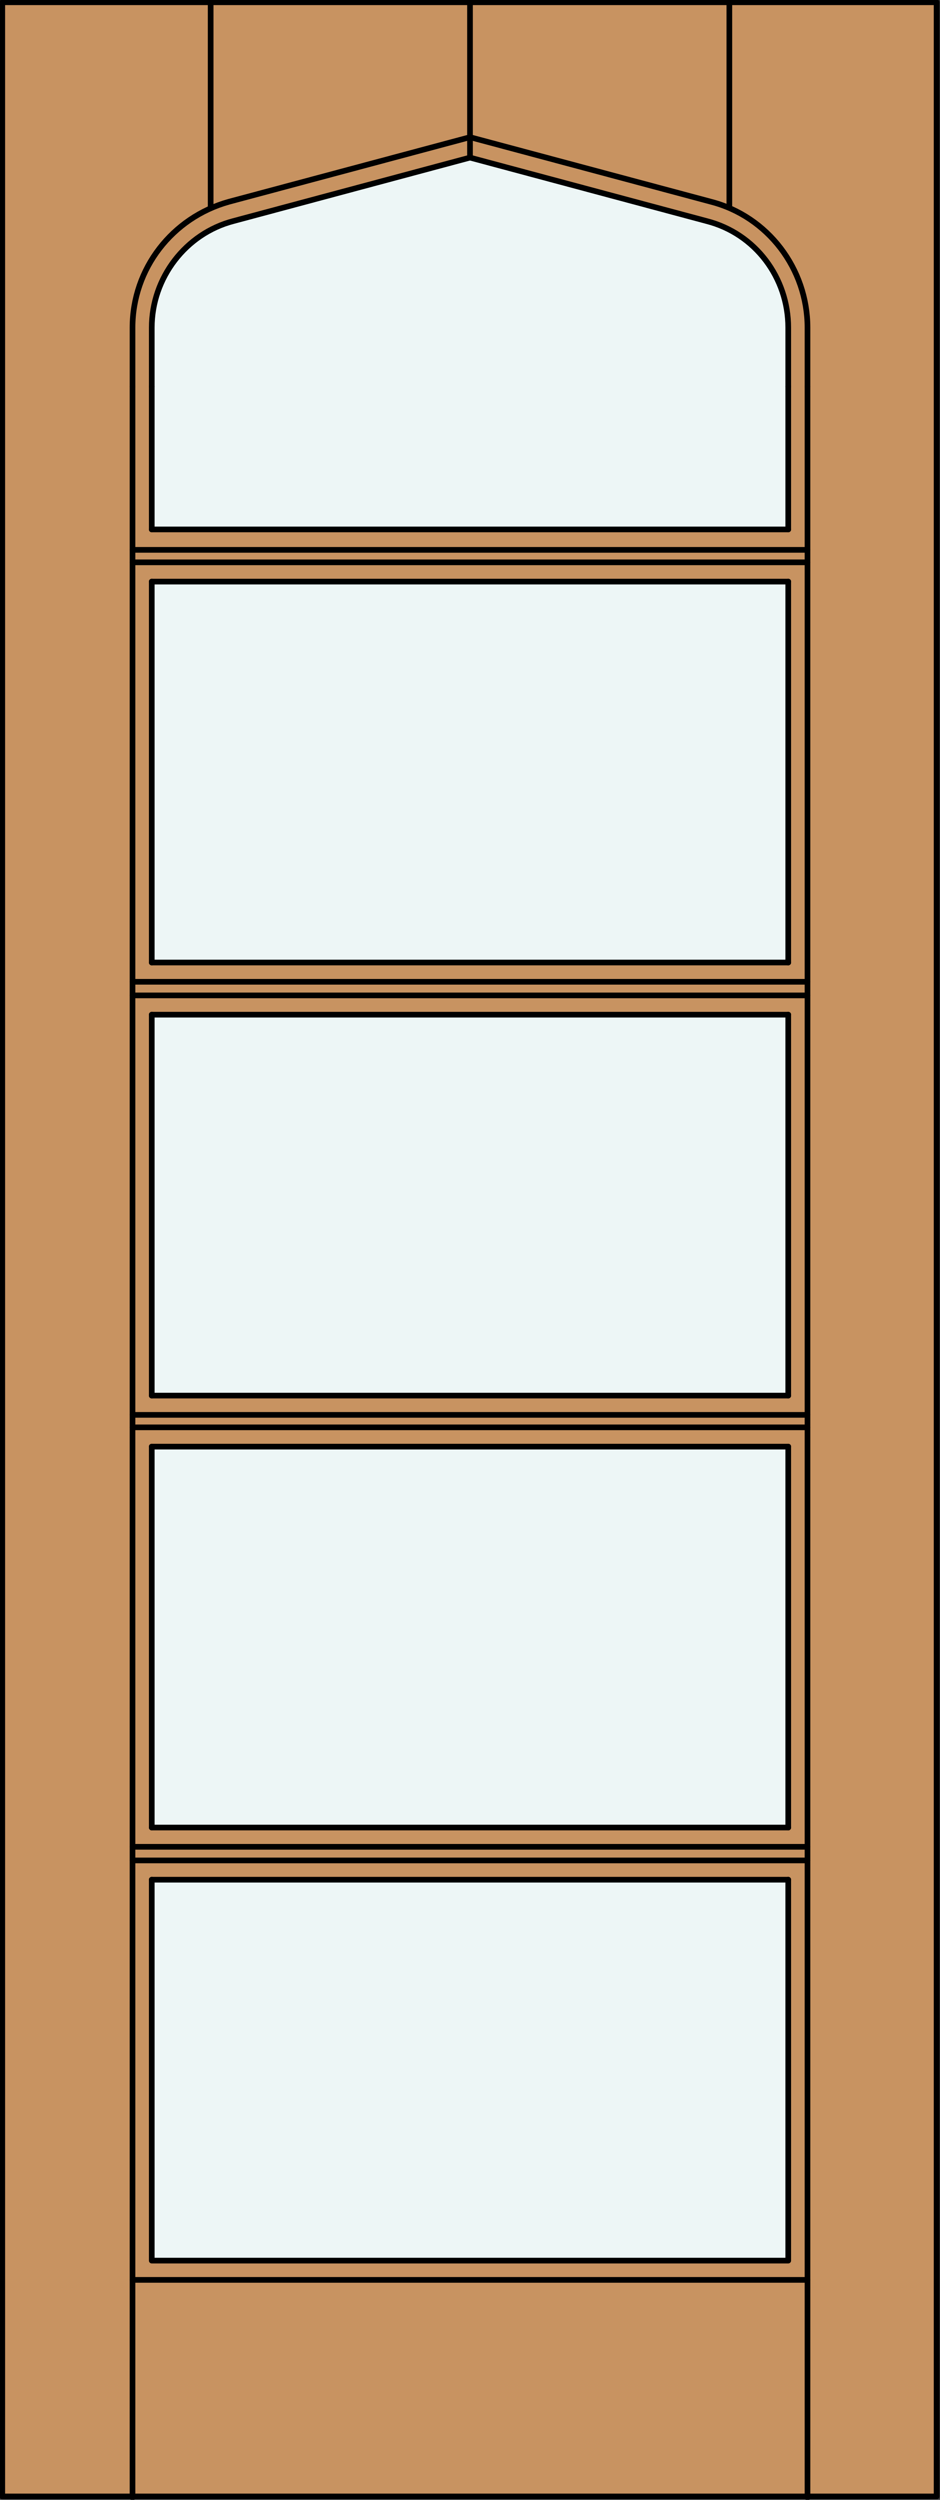 <?xml version="1.0" encoding="utf-8"?>
<!-- Generator: Adobe Illustrator 19.2.1, SVG Export Plug-In . SVG Version: 6.00 Build 0)  -->
<!DOCTYPE svg PUBLIC "-//W3C//DTD SVG 1.1//EN" "http://www.w3.org/Graphics/SVG/1.1/DTD/svg11.dtd">
<svg version="1.1" id="Layer_1" xmlns="http://www.w3.org/2000/svg" xmlns:xlink="http://www.w3.org/1999/xlink" x="0px" y="0px"
	 viewBox="0 0 83 220.5" style="enable-background:new 0 0 83 220.5;" xml:space="preserve">
<rect x="0" y="0" width="83" height="220.5" fill="#333333" stroke="none"/>
<style type="text/css">
	.st0{fill:#C89361;}
	.st1{fill:#EDF6F6;}
	.st2{fill:none;stroke:#000000;stroke-width:0.5;stroke-linecap:round;stroke-linejoin:round;}
</style>
<g id="DOOR_FILL">
	<rect x="0.3" y="0.2" class="st0" width="82.5" height="220"/>
</g>
<g id="GLASS">
	<rect x="13.4" y="165.8" class="st1" width="56.2" height="33.6"/>
	<path class="st1" d="M69.6,46.7H13.4V34.1v-5.2c0-4.4,3-8.3,7.2-9.4l20.9-5.6l20.9,5.6c4.3,1.1,7.2,5,7.2,9.4v5.2V46.7z"/>
	<rect x="13.4" y="51.3" class="st1" width="56.2" height="33.6"/>
	<rect x="13.4" y="89.5" class="st1" width="56.2" height="33.6"/>
	<rect x="13.4" y="127.6" class="st1" width="56.2" height="33.6"/>
</g>
<g id="_x31_">
	<rect x="0.2" y="0.2" class="st2" width="82.5" height="220"/>
	<line class="st2" x1="11.7" y1="220.3" x2="11.7" y2="34.1"/>
	<line class="st2" x1="71.3" y1="220.3" x2="71.3" y2="34.1"/>
	<line class="st2" x1="69.6" y1="34.1" x2="69.6" y2="46.7"/>
	<line class="st2" x1="69.6" y1="51.3" x2="69.6" y2="84.9"/>
	<line class="st2" x1="69.6" y1="89.5" x2="69.6" y2="123.1"/>
	<line class="st2" x1="69.6" y1="127.6" x2="69.6" y2="161.2"/>
	<polyline class="st2" points="69.6,165.8 69.6,199.4 13.4,199.4 13.4,165.8 	"/>
	<line class="st2" x1="13.4" y1="161.2" x2="13.4" y2="127.6"/>
	<line class="st2" x1="13.4" y1="123.1" x2="13.4" y2="89.5"/>
	<line class="st2" x1="13.4" y1="84.9" x2="13.4" y2="51.3"/>
	<line class="st2" x1="13.4" y1="46.7" x2="13.4" y2="34.1"/>
	<line class="st2" x1="18.6" y1="18.3" x2="18.6" y2="0.2"/>
	<line class="st2" x1="41.5" y1="13.9" x2="41.5" y2="0.3"/>
	<line class="st2" x1="64.4" y1="18.3" x2="64.4" y2="0.2"/>
	<path class="st2" d="M13.4,34.1v-5.2c0-4.4,3-8.3,7.2-9.4l20.9-5.6l20.9,5.6c4.3,1.1,7.2,5,7.2,9.4v5.2"/>
	<path class="st2" d="M11.7,34.1v-5.2c0-5.2,3.5-9.7,8.5-11.1l21.3-5.7l21.3,5.7c5,1.3,8.5,5.9,8.5,11.1v5.2"/>
	<line class="st2" x1="71.3" y1="201.1" x2="11.7" y2="201.1"/>
	<line class="st2" x1="71.3" y1="87.8" x2="11.7" y2="87.8"/>
	<line class="st2" x1="69.6" y1="51.3" x2="13.4" y2="51.3"/>
	<line class="st2" x1="13.4" y1="84.9" x2="69.6" y2="84.9"/>
	<line class="st2" x1="13.4" y1="46.7" x2="69.6" y2="46.7"/>
	<line class="st2" x1="11.7" y1="49.6" x2="71.3" y2="49.6"/>
	<line class="st2" x1="11.7" y1="86.6" x2="71.3" y2="86.6"/>
	<line class="st2" x1="69.6" y1="89.5" x2="13.4" y2="89.5"/>
	<line class="st2" x1="11.7" y1="48.5" x2="71.3" y2="48.5"/>
	<line class="st2" x1="11.7" y1="125.9" x2="71.3" y2="125.9"/>
	<line class="st2" x1="13.4" y1="127.6" x2="69.6" y2="127.6"/>
	<line class="st2" x1="11.7" y1="124.8" x2="71.3" y2="124.8"/>
	<line class="st2" x1="69.6" y1="123.1" x2="13.4" y2="123.1"/>
	<line class="st2" x1="13.4" y1="165.8" x2="69.6" y2="165.8"/>
	<line class="st2" x1="13.4" y1="161.2" x2="69.6" y2="161.2"/>
	<line class="st2" x1="11.7" y1="162.9" x2="71.3" y2="162.9"/>
	<line class="st2" x1="11.7" y1="164.1" x2="71.3" y2="164.1"/>
</g>
<g id="_x30_">
</g>
<g id="Layer_1_1_">
</g>
</svg>
